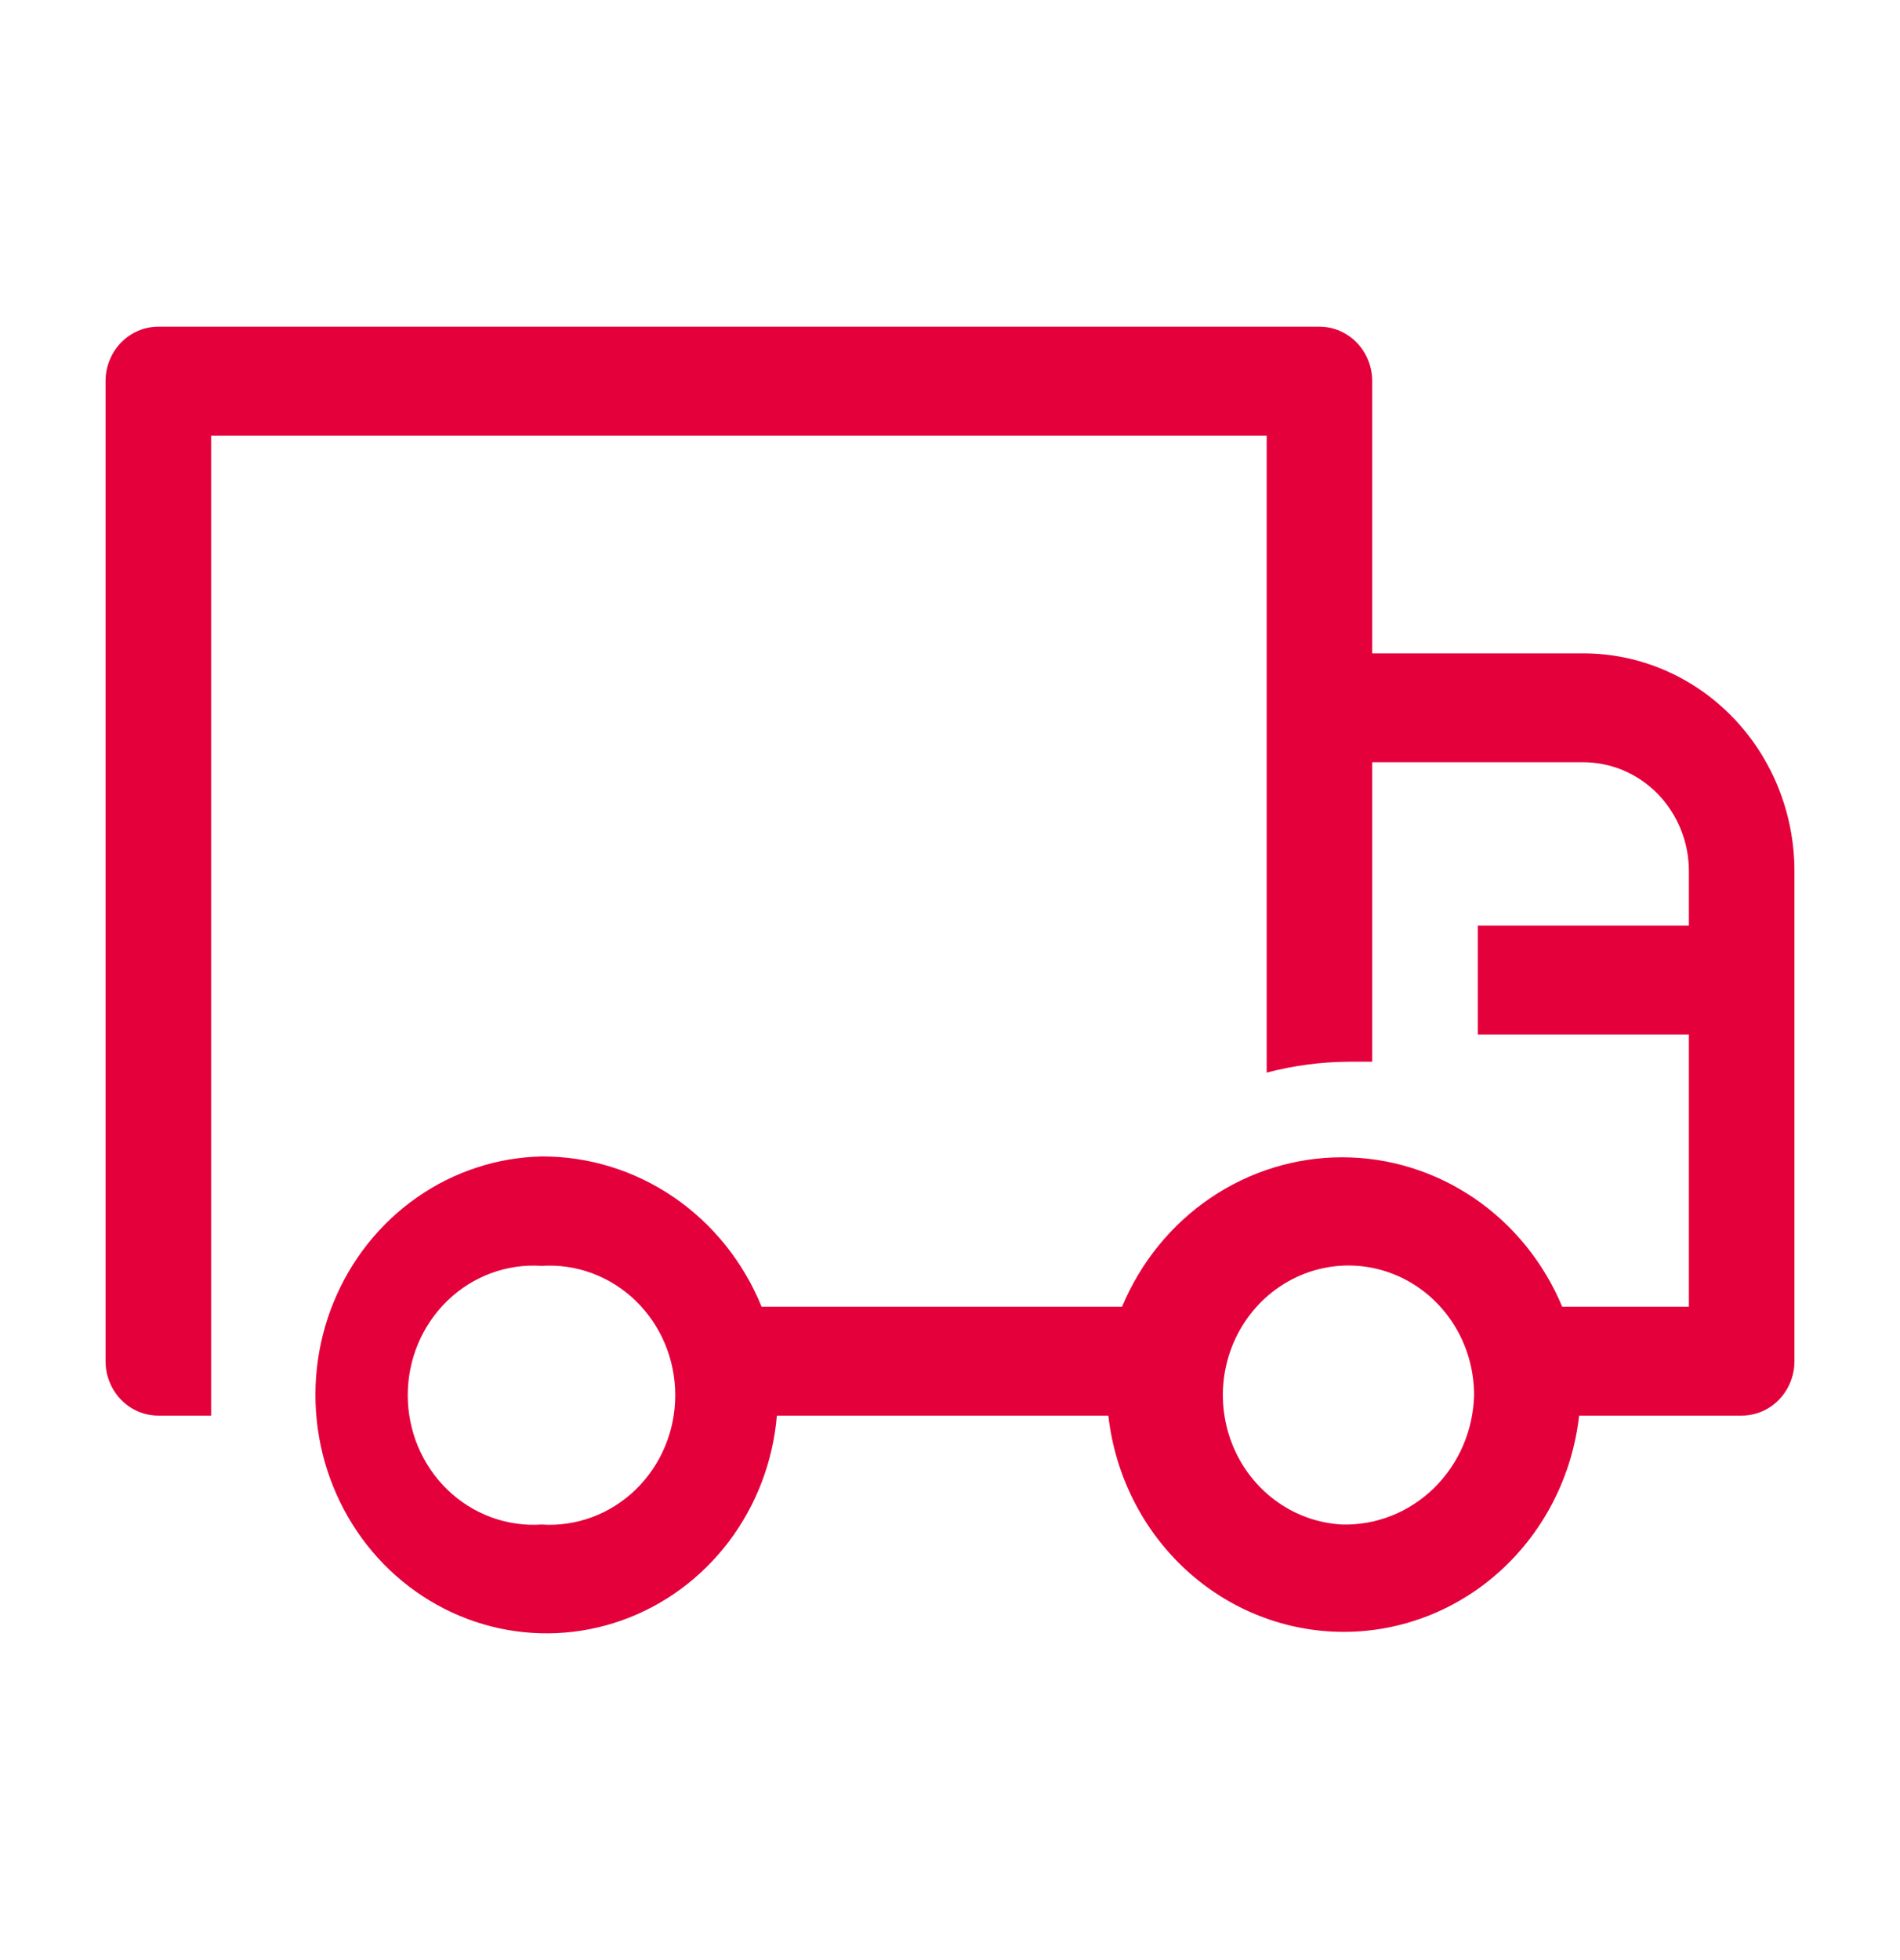<?xml version="1.0" encoding="UTF-8"?> <svg xmlns="http://www.w3.org/2000/svg" width="96" height="99" viewBox="0 0 96 99" fill="none"> <path d="M80 33H69.333V19.25C69.333 18.521 69.052 17.821 68.552 17.305C68.052 16.79 67.374 16.5 66.667 16.5H8C7.293 16.5 6.614 16.79 6.114 17.305C5.614 17.821 5.333 18.521 5.333 19.25V68.75C5.333 69.479 5.614 70.179 6.114 70.695C6.614 71.21 7.293 71.5 8 71.5H10.667V22H64V54.175C65.36 53.817 66.757 53.633 68.16 53.625H69.333V38.5H80C81.415 38.5 82.771 39.08 83.771 40.111C84.771 41.142 85.333 42.541 85.333 44V46.75H74.667V52.25H85.333V66H78.933C77.998 63.759 76.446 61.85 74.47 60.508C72.493 59.167 70.179 58.452 67.813 58.452C65.447 58.452 63.133 59.167 61.157 60.508C59.181 61.85 57.629 63.759 56.693 66H38.48C37.562 63.742 36.016 61.816 34.036 60.465C32.057 59.114 29.734 58.399 27.36 58.41C25.105 58.461 22.912 59.185 21.047 60.494C19.182 61.802 17.724 63.64 16.85 65.784C15.976 67.929 15.723 70.289 16.121 72.579C16.519 74.868 17.552 76.99 19.094 78.688C20.637 80.385 22.623 81.586 24.813 82.145C27.002 82.703 29.302 82.596 31.434 81.836C33.566 81.076 35.439 79.695 36.827 77.861C38.214 76.027 39.057 73.817 39.253 71.5H56C56.339 74.508 57.738 77.282 59.93 79.296C62.123 81.31 64.957 82.422 67.893 82.422C70.83 82.422 73.663 81.31 75.856 79.296C78.049 77.282 79.448 74.508 79.787 71.5H88C88.707 71.5 89.385 71.21 89.886 70.695C90.386 70.179 90.667 69.479 90.667 68.75V44C90.667 41.083 89.543 38.285 87.542 36.222C85.542 34.159 82.829 33 80 33ZM27.36 77C26.494 77.058 25.625 76.932 24.808 76.63C23.991 76.328 23.242 75.856 22.609 75.244C21.975 74.632 21.471 73.892 21.125 73.071C20.78 72.25 20.602 71.364 20.602 70.469C20.602 69.573 20.78 68.688 21.125 67.866C21.471 67.045 21.975 66.305 22.609 65.693C23.242 65.081 23.991 64.609 24.808 64.307C25.625 64.005 26.494 63.88 27.36 63.938C28.226 63.88 29.095 64.005 29.912 64.307C30.729 64.609 31.478 65.081 32.111 65.693C32.745 66.305 33.249 67.045 33.595 67.866C33.94 68.688 34.118 69.573 34.118 70.469C34.118 71.364 33.94 72.25 33.595 73.071C33.249 73.892 32.745 74.632 32.111 75.244C31.478 75.856 30.729 76.328 29.912 76.63C29.095 76.932 28.226 77.058 27.36 77ZM67.813 77C66.573 76.935 65.377 76.497 64.376 75.738C63.375 74.98 62.611 73.935 62.181 72.733C61.75 71.531 61.67 70.225 61.952 68.978C62.234 67.73 62.865 66.595 63.767 65.713C64.669 64.832 65.801 64.243 67.025 64.019C68.248 63.795 69.508 63.947 70.649 64.454C71.789 64.962 72.76 65.804 73.442 66.876C74.123 67.947 74.484 69.201 74.48 70.483C74.431 72.257 73.702 73.94 72.452 75.162C71.203 76.383 69.535 77.044 67.813 77Z" fill="#E4003B"></path> </svg> 